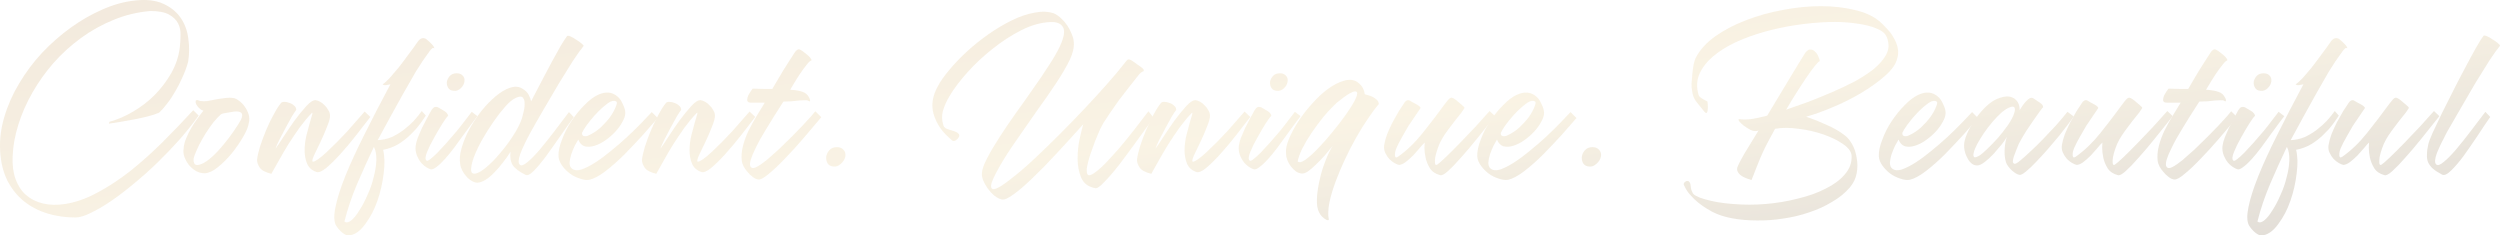 <?xml version="1.0" encoding="UTF-8"?> <svg xmlns="http://www.w3.org/2000/svg" width="1200" height="113" viewBox="0 0 1200 113" fill="none"><g opacity="0.2"><path d="M95.349 55.485C92.754 59.108 89.769 62.859 86.394 66.741C83.02 70.535 79.473 74.244 75.752 77.867C72.032 81.489 68.225 84.896 64.332 88.087C60.525 91.278 56.848 94.081 53.3 96.496C49.753 98.911 46.508 100.808 43.567 102.188C40.625 103.654 38.159 104.388 36.169 104.388C31.411 104.388 26.912 103.741 22.672 102.447C18.519 101.153 14.799 99.213 11.511 96.625C8.31 94.038 5.671 90.76 3.594 86.793C1.604 82.826 0.436 78.168 0.09 72.821C-0.256 67.301 0.393 61.781 2.037 56.261C3.681 50.655 6.06 45.265 9.175 40.09C12.29 34.829 15.967 29.913 20.206 25.342C24.532 20.771 29.161 16.717 34.093 13.181C39.025 9.645 44.086 6.755 49.277 4.513C54.555 2.184 59.746 0.761 64.851 0.244C70.302 -0.36 74.801 0.158 78.348 1.796C81.982 3.435 84.794 5.721 86.784 8.653C88.774 11.585 89.985 14.949 90.418 18.744C90.937 22.453 90.893 26.118 90.288 29.74C89.596 32.242 88.687 34.7 87.562 37.115C86.524 39.529 85.356 41.815 84.058 43.971C82.847 46.127 81.549 48.068 80.165 49.793C78.867 51.518 77.613 52.941 76.401 54.062C74.844 54.752 73.027 55.356 70.951 55.873C68.874 56.391 66.711 56.865 64.462 57.297C62.298 57.728 60.135 58.116 57.972 58.461C55.809 58.806 53.906 59.108 52.262 59.366L52.522 58.461C56.328 57.426 60.135 55.787 63.942 53.545C67.749 51.302 71.21 48.629 74.325 45.524C77.439 42.333 80.078 38.84 82.241 35.045C84.404 31.163 85.746 27.153 86.265 23.013C86.524 21.029 86.654 19.003 86.654 16.933C86.74 14.863 86.351 12.965 85.486 11.24C84.621 9.515 83.15 8.092 81.073 6.971C79.083 5.85 76.099 5.289 72.118 5.289C65.976 5.807 60.092 7.23 54.468 9.559C48.931 11.801 43.74 14.69 38.895 18.226C34.05 21.762 29.637 25.773 25.657 30.258C21.764 34.743 18.389 39.486 15.534 44.489C12.679 49.491 10.43 54.623 8.786 59.884C7.142 65.145 6.233 70.234 6.06 75.15C5.887 79.29 6.363 82.912 7.488 86.017C8.613 89.122 10.256 91.623 12.419 93.52C14.669 95.504 17.394 96.884 20.596 97.66C23.797 98.436 27.344 98.523 31.238 97.919C36.256 97.143 41.404 95.332 46.681 92.485C52.046 89.639 57.367 86.146 62.645 82.006C67.922 77.78 73.07 73.166 78.088 68.164C83.193 63.075 88.082 57.986 92.754 52.898L95.349 55.485Z" fill="url(#paint0_linear_584_2169)"></path><path d="M94.003 48.24L94.652 47.982C95.517 48.327 96.079 48.499 96.339 48.499C97.291 48.672 98.372 48.672 99.583 48.499C100.795 48.24 101.919 48.025 102.958 47.852C104.688 47.507 106.375 47.249 108.019 47.076C109.749 46.817 111.307 46.861 112.691 47.206C113.297 47.378 114.032 47.809 114.897 48.499C115.849 49.189 116.714 50.095 117.493 51.216C118.272 52.251 118.877 53.459 119.31 54.838C119.743 56.132 119.786 57.512 119.44 58.978C119.18 60.789 118.272 63.032 116.714 65.706C115.157 68.379 113.34 71.01 111.264 73.597C109.187 76.098 106.981 78.298 104.645 80.195C102.309 82.093 100.189 83.085 98.285 83.171C96.815 83.171 95.43 82.826 94.133 82.136C92.835 81.359 91.71 80.411 90.758 79.29C89.806 78.082 89.071 76.788 88.552 75.408C88.033 74.028 87.903 72.605 88.163 71.139C88.249 69.673 88.638 68.121 89.331 66.482C90.023 64.757 90.845 63.075 91.796 61.436C92.748 59.798 93.743 58.288 94.781 56.908C95.82 55.442 96.771 54.192 97.637 53.157C97.377 53.07 96.988 52.898 96.469 52.639C96.036 52.294 95.603 51.906 95.171 51.475C94.738 50.957 94.392 50.44 94.133 49.922C93.873 49.319 93.83 48.758 94.003 48.24ZM112.432 53.545C111.22 53.717 109.923 53.933 108.538 54.192C107.24 54.364 106.375 54.623 105.943 54.968C104.904 55.916 103.736 57.167 102.439 58.72C101.227 60.272 100.016 61.997 98.805 63.894C97.68 65.706 96.598 67.603 95.56 69.587C94.608 71.57 93.83 73.382 93.224 75.02C92.791 76.314 92.791 77.435 93.224 78.384C93.743 79.333 94.868 79.462 96.598 78.772C98.156 78.168 99.886 77.004 101.79 75.279C103.693 73.554 105.51 71.614 107.24 69.457C109.057 67.301 110.701 65.145 112.172 62.989C113.729 60.746 114.897 58.892 115.676 57.426C117.06 54.493 115.979 53.2 112.432 53.545Z" fill="url(#paint1_linear_584_2169)"></path><path d="M142.2 52.769C141.767 53.286 141.075 54.321 140.124 55.873C139.258 57.426 138.307 59.151 137.268 61.048C136.23 62.946 135.235 64.843 134.283 66.741C133.332 68.638 132.64 70.191 132.207 71.398C133.072 70.277 134.327 68.422 135.971 65.835C137.701 63.161 139.518 60.488 141.421 57.814C143.411 55.14 145.315 52.812 147.132 50.828C148.949 48.844 150.463 47.939 151.674 48.111C152.28 48.197 152.972 48.456 153.751 48.887C154.529 49.319 155.221 49.879 155.827 50.569C156.519 51.173 157.082 51.906 157.514 52.769C158.033 53.545 158.336 54.364 158.423 55.227C158.509 56.434 158.033 58.288 156.995 60.789C156.043 63.291 154.962 65.792 153.751 68.293C152.539 70.708 151.501 72.864 150.636 74.762C149.857 76.659 149.727 77.608 150.246 77.608C150.766 77.608 151.631 77.177 152.842 76.314C154.053 75.452 155.394 74.33 156.865 72.95C158.423 71.484 160.067 69.889 161.797 68.164C163.527 66.353 165.214 64.584 166.858 62.859C168.502 61.048 170.016 59.323 171.401 57.685C172.872 56.046 174.083 54.666 175.035 53.545L177.76 56.132C175.683 58.892 173.347 61.911 170.752 65.188C168.243 68.379 165.734 71.355 163.225 74.115C160.802 76.788 158.552 78.988 156.476 80.713C154.399 82.351 152.842 82.955 151.804 82.524C149.641 81.748 148.17 80.411 147.391 78.513C146.613 76.616 146.223 74.546 146.223 72.303C146.223 69.975 146.483 67.646 147.002 65.317C147.608 62.903 148.17 60.789 148.689 58.978C149.208 57.167 149.598 55.83 149.857 54.968C150.117 54.019 149.987 53.847 149.468 54.45C147.564 56.434 145.661 58.72 143.757 61.307C141.94 63.894 140.167 66.525 138.436 69.199C136.793 71.872 135.278 74.46 133.894 76.961C132.51 79.462 131.298 81.618 130.26 83.43C127.405 82.74 125.545 81.748 124.68 80.454C123.814 79.16 123.382 77.91 123.382 76.702C123.555 75.064 124.031 72.95 124.809 70.363C125.675 67.689 126.67 65.016 127.794 62.342C128.919 59.668 130.13 57.167 131.428 54.838C132.726 52.423 133.894 50.612 134.932 49.405C135.192 49.06 135.711 48.887 136.49 48.887C137.268 48.887 138.09 49.06 138.956 49.405C139.821 49.664 140.556 50.095 141.162 50.699C141.854 51.216 142.2 51.906 142.2 52.769Z" fill="url(#paint2_linear_584_2169)"></path><path d="M206.21 24.566C203.961 27.584 201.754 30.862 199.591 34.398C197.515 37.934 195.438 41.556 193.362 45.265C191.286 48.974 189.209 52.725 187.133 56.52C185.143 60.229 183.196 63.808 181.292 67.258C183.628 67.172 185.835 66.698 187.911 65.835C189.988 64.886 191.934 63.722 193.751 62.342C195.568 60.962 197.212 59.496 198.683 57.943C200.154 56.305 201.408 54.752 202.447 53.286L204.393 55.485C203.615 56.693 202.62 58.116 201.408 59.755C200.197 61.393 198.726 63.032 196.996 64.671C195.352 66.309 193.405 67.819 191.156 69.199C188.993 70.492 186.57 71.398 183.888 71.915C184.667 75.02 184.753 78.815 184.148 83.3C183.628 87.785 182.633 92.14 181.163 96.367C179.692 100.593 177.788 104.258 175.452 107.363C173.203 110.554 170.78 112.409 168.185 112.926C167.233 113.099 166.368 112.969 165.589 112.538C164.81 112.107 164.075 111.546 163.383 110.856C162.604 110.08 161.912 109.217 161.306 108.269C160.268 106.371 160.181 103.396 161.047 99.342C161.825 95.375 163.383 90.459 165.719 84.594C168.055 78.815 171.083 72.217 174.803 64.8C178.524 57.297 182.72 49.189 187.392 40.478C186.7 40.651 186.008 40.78 185.316 40.866C184.623 40.953 184.061 40.823 183.628 40.478C184.494 39.961 185.618 38.969 187.003 37.503C188.387 35.95 189.858 34.225 191.415 32.328C192.973 30.344 194.53 28.274 196.087 26.118C197.731 23.962 199.202 21.935 200.5 20.038C201.625 18.399 202.922 17.924 204.393 18.614C205.345 19.305 206.297 20.167 207.249 21.202C208.2 22.237 208.59 22.927 208.417 23.272C208.07 22.927 207.724 22.927 207.378 23.272C207.032 23.531 206.643 23.962 206.21 24.566ZM179.475 70.492C176.88 75.926 174.241 81.748 171.559 87.957C168.877 94.254 166.8 100.377 165.329 106.328C166.195 107.018 167.276 106.846 168.574 105.811C169.872 104.776 171.17 103.18 172.467 101.024C173.852 98.954 175.149 96.496 176.361 93.65C177.659 90.89 178.654 88.044 179.346 85.111C180.124 82.265 180.557 79.548 180.643 76.961C180.73 74.287 180.341 72.131 179.475 70.492Z" fill="url(#paint3_linear_584_2169)"></path><path d="M215.134 55.615C214.701 55.873 213.793 57.081 212.408 59.237C211.111 61.307 209.769 63.593 208.385 66.094C207.001 68.509 205.876 70.794 205.011 72.95C204.146 75.107 204.016 76.443 204.621 76.961C204.795 77.392 205.357 77.263 206.309 76.573C207.347 75.797 208.558 74.719 209.942 73.338C211.327 71.872 212.841 70.234 214.485 68.422C216.129 66.525 217.729 64.671 219.287 62.859C220.844 60.962 222.228 59.194 223.44 57.555C224.737 55.916 225.732 54.623 226.425 53.674L229.15 55.744C228.544 56.52 227.636 57.728 226.425 59.366C225.3 60.919 224.002 62.687 222.531 64.671C221.147 66.654 219.676 68.681 218.119 70.751C216.561 72.821 215.047 74.675 213.576 76.314C212.105 77.953 210.721 79.246 209.423 80.195C208.212 81.144 207.26 81.489 206.568 81.23C204.146 80.281 202.285 78.686 200.988 76.443C199.69 74.201 199.214 71.959 199.56 69.716C199.733 68.595 200.079 67.344 200.598 65.964C201.204 64.498 201.853 62.989 202.545 61.436C203.324 59.884 204.102 58.375 204.881 56.908C205.66 55.442 206.395 54.105 207.087 52.898C207.693 51.949 208.255 51.432 208.774 51.345C209.294 51.259 209.769 51.302 210.202 51.475C210.981 51.906 211.932 52.467 213.057 53.157C214.269 53.847 214.961 54.666 215.134 55.615ZM219.287 35.174C220.498 35.174 221.45 35.562 222.142 36.338C222.834 37.028 223.094 37.977 222.921 39.184C222.748 40.392 222.142 41.47 221.104 42.419C220.065 43.367 218.941 43.756 217.729 43.583C216.518 43.497 215.653 43.023 215.134 42.16C214.615 41.298 214.398 40.349 214.485 39.314C214.658 38.279 215.134 37.33 215.912 36.468C216.691 35.605 217.816 35.174 219.287 35.174Z" fill="url(#paint4_linear_584_2169)"></path><path d="M272.192 17.321C272.365 17.062 272.884 17.105 273.749 17.45C274.614 17.795 275.523 18.313 276.474 19.003C277.513 19.606 278.378 20.21 279.07 20.814C279.849 21.418 280.195 21.849 280.108 22.108C278.81 23.66 277.08 26.075 274.917 29.352C272.84 32.63 270.591 36.252 268.168 40.219C265.832 44.187 263.453 48.24 261.03 52.38C258.608 56.52 256.488 60.229 254.671 63.506C252.422 67.646 250.778 71.096 249.739 73.856C248.788 76.53 248.701 78.255 249.48 79.031C250.172 79.721 251.383 79.333 253.114 77.867C254.931 76.4 256.964 74.33 259.213 71.657C261.463 68.983 263.799 66.051 266.222 62.859C268.731 59.582 271.024 56.563 273.1 53.803L275.436 56.261C273.1 59.366 270.764 62.644 268.428 66.094C266.092 69.457 263.886 72.562 261.809 75.408C259.733 78.168 257.829 80.411 256.099 82.136C254.455 83.774 253.2 84.378 252.335 83.947C249.307 82.481 247.23 80.928 246.106 79.29C245.067 77.565 244.721 75.408 245.067 72.821C243.943 74.632 242.688 76.4 241.304 78.125C240.006 79.85 238.665 81.403 237.281 82.783C235.896 84.249 234.512 85.413 233.128 86.276C231.743 87.138 230.402 87.612 229.104 87.699C228.239 87.699 227.331 87.397 226.379 86.793C225.427 86.276 224.562 85.543 223.783 84.594C223.005 83.731 222.356 82.783 221.837 81.748C221.318 80.713 221.015 79.764 220.928 78.901C220.496 76.573 220.712 73.942 221.577 71.01C222.442 67.991 223.697 64.972 225.341 61.954C226.985 58.935 228.888 56.046 231.051 53.286C233.301 50.526 235.55 48.197 237.8 46.3C240.136 44.316 242.429 42.936 244.678 42.16C246.928 41.384 248.874 41.47 250.518 42.419C252.162 43.367 253.244 44.403 253.763 45.524C254.368 46.645 254.758 47.68 254.931 48.629C256.575 45.438 258.262 42.203 259.992 38.926C261.723 35.562 263.366 32.457 264.924 29.611C266.481 26.765 267.866 24.264 269.077 22.108C270.375 19.951 271.413 18.356 272.192 17.321ZM247.663 46.947C246.106 47.637 244.375 49.06 242.472 51.216C240.568 53.372 238.665 55.83 236.761 58.59C234.858 61.35 233.041 64.239 231.311 67.258C229.667 70.277 228.369 73.037 227.417 75.538C226.552 77.953 226.119 79.936 226.119 81.489C226.119 82.955 226.855 83.559 228.326 83.3C229.624 83.041 231.311 82.049 233.387 80.325C235.55 78.513 237.713 76.314 239.876 73.727C242.126 71.139 244.202 68.379 246.106 65.447C248.096 62.428 249.566 59.582 250.518 56.908C250.605 56.563 250.821 55.701 251.167 54.321C251.6 52.855 251.816 51.475 251.816 50.181C251.903 48.801 251.643 47.723 251.037 46.947C250.518 46.171 249.393 46.171 247.663 46.947Z" fill="url(#paint5_linear_584_2169)"></path><path d="M300.138 54.192C300.138 55.485 299.662 56.952 298.71 58.59C297.845 60.229 296.677 61.825 295.206 63.377C293.822 64.843 292.265 66.18 290.534 67.387C288.804 68.595 287.073 69.457 285.343 69.975C283.699 70.492 282.142 70.579 280.671 70.234C279.287 69.802 278.248 68.724 277.556 66.999C277.124 67.689 276.561 68.681 275.869 69.975C275.263 71.269 274.701 72.648 274.182 74.115C273.749 75.495 273.49 76.832 273.403 78.125C273.403 79.419 273.792 80.368 274.571 80.971C275.696 81.834 277.21 81.963 279.114 81.359C281.103 80.669 283.31 79.548 285.732 77.996C288.155 76.443 290.664 74.589 293.26 72.433C295.942 70.277 298.494 68.077 300.917 65.835C303.426 63.506 305.719 61.264 307.795 59.108C309.872 56.952 311.559 55.183 312.856 53.803L315.712 56.65C313.808 58.892 311.429 61.609 308.574 64.8C305.719 67.905 302.777 71.01 299.749 74.115C296.72 77.133 293.692 79.807 290.664 82.136C287.722 84.378 285.17 85.758 283.007 86.276C281.709 86.534 280.195 86.362 278.465 85.758C276.734 85.241 275.09 84.421 273.533 83.3C272.062 82.179 270.808 80.885 269.769 79.419C268.731 77.953 268.169 76.487 268.082 75.02C267.996 72.692 268.558 70.018 269.769 66.999C270.894 63.894 272.408 60.919 274.312 58.073C276.215 55.227 278.292 52.682 280.541 50.44C282.791 48.111 284.954 46.472 287.03 45.524C290.751 43.799 293.908 44.101 296.504 46.429C297.456 47.206 298.278 48.413 298.97 50.052C299.749 51.604 300.138 52.984 300.138 54.192ZM279.373 63.765C279.287 64.627 279.589 65.145 280.282 65.317C280.974 65.49 281.666 65.404 282.358 65.059C284.521 64.11 286.511 62.816 288.328 61.178C290.145 59.453 291.659 57.771 292.87 56.132C294.082 54.407 294.947 52.855 295.466 51.475C296.072 50.095 296.245 49.232 295.985 48.887C295.379 48.284 294.428 48.24 293.13 48.758C292.092 49.276 290.837 50.181 289.366 51.475C287.982 52.682 286.598 54.062 285.213 55.615C283.915 57.081 282.704 58.59 281.579 60.143C280.541 61.609 279.806 62.816 279.373 63.765Z" fill="url(#paint6_linear_584_2169)"></path><path d="M326.96 52.769C326.527 53.286 325.835 54.321 324.883 55.873C324.018 57.426 323.067 59.151 322.028 61.048C320.99 62.946 319.995 64.843 319.043 66.741C318.092 68.638 317.399 70.191 316.967 71.398C317.832 70.277 319.087 68.422 320.73 65.835C322.461 63.161 324.278 60.488 326.181 57.814C328.171 55.14 330.075 52.812 331.892 50.828C333.709 48.844 335.223 47.939 336.434 48.111C337.04 48.197 337.732 48.456 338.51 48.887C339.289 49.319 339.981 49.879 340.587 50.569C341.279 51.173 341.841 51.906 342.274 52.769C342.793 53.545 343.096 54.364 343.183 55.227C343.269 56.434 342.793 58.288 341.755 60.789C340.803 63.291 339.722 65.792 338.51 68.293C337.299 70.708 336.261 72.864 335.396 74.762C334.617 76.659 334.487 77.608 335.006 77.608C335.525 77.608 336.391 77.177 337.602 76.314C338.813 75.452 340.154 74.33 341.625 72.95C343.183 71.484 344.826 69.889 346.557 68.164C348.287 66.353 349.974 64.584 351.618 62.859C353.262 61.048 354.776 59.323 356.161 57.685C357.631 56.046 358.843 54.666 359.794 53.545L362.52 56.132C360.443 58.892 358.107 61.911 355.512 65.188C353.003 68.379 350.494 71.355 347.984 74.115C345.562 76.788 343.312 78.988 341.236 80.713C339.159 82.351 337.602 82.955 336.564 82.524C334.401 81.748 332.93 80.411 332.151 78.513C331.373 76.616 330.983 74.546 330.983 72.303C330.983 69.975 331.243 67.646 331.762 65.317C332.367 62.903 332.93 60.789 333.449 58.978C333.968 57.167 334.357 55.83 334.617 54.968C334.877 54.019 334.747 53.847 334.228 54.45C332.324 56.434 330.421 58.72 328.517 61.307C326.7 63.894 324.927 66.525 323.196 69.199C321.552 71.872 320.038 74.46 318.654 76.961C317.27 79.462 316.058 81.618 315.02 83.43C312.165 82.74 310.305 81.748 309.44 80.454C308.574 79.16 308.142 77.91 308.142 76.702C308.315 75.064 308.791 72.95 309.569 70.363C310.435 67.689 311.43 65.016 312.554 62.342C313.679 59.668 314.89 57.167 316.188 54.838C317.486 52.423 318.654 50.612 319.692 49.405C319.952 49.06 320.471 48.887 321.25 48.887C322.028 48.887 322.85 49.06 323.715 49.405C324.581 49.664 325.316 50.095 325.922 50.699C326.614 51.216 326.96 51.906 326.96 52.769Z" fill="url(#paint7_linear_584_2169)"></path><path d="M383.962 23.789C384.481 24.048 385.087 24.436 385.779 24.954C386.471 25.471 387.12 25.989 387.726 26.506C388.331 27.024 388.807 27.541 389.153 28.059C389.499 28.49 389.586 28.835 389.413 29.094C389.326 29.007 389.067 29.137 388.634 29.482C388.288 29.74 387.726 30.387 386.947 31.422C386.168 32.371 385.13 33.794 383.832 35.691C382.621 37.503 381.107 39.961 379.29 43.066C381.886 43.238 383.876 43.583 385.26 44.101C386.644 44.532 387.682 45.438 388.375 46.817C388.807 47.594 388.937 48.154 388.764 48.499C388.677 48.758 388.331 48.672 387.726 48.24C387.639 48.154 387.207 48.111 386.428 48.111C385.649 48.111 384.697 48.154 383.573 48.24C382.448 48.327 381.193 48.456 379.809 48.629C378.511 48.715 377.257 48.758 376.045 48.758C374.315 51.432 372.801 53.803 371.503 55.873C370.205 57.943 369.037 59.841 367.999 61.566C366.961 63.291 365.966 64.972 365.014 66.611C364.149 68.164 363.284 69.846 362.418 71.657C360.515 75.538 359.736 78.168 360.082 79.548C360.515 80.842 361.597 81.014 363.327 80.066C364.625 79.376 366.182 78.298 367.999 76.832C369.816 75.279 371.719 73.597 373.709 71.786C375.699 69.889 377.689 67.948 379.679 65.964C381.669 63.981 383.486 62.126 385.13 60.401C386.774 58.59 388.158 57.081 389.283 55.873C390.408 54.58 391.1 53.76 391.36 53.415L394.215 56.261C391.706 59.28 388.894 62.601 385.779 66.223C382.751 69.759 379.766 73.037 376.824 76.055C373.969 79.074 371.373 81.532 369.037 83.43C366.701 85.413 365.014 86.319 363.976 86.146C363.111 86.06 362.245 85.672 361.38 84.982C360.515 84.378 359.693 83.602 358.914 82.653C358.136 81.791 357.487 80.885 356.968 79.936C356.449 78.901 356.146 77.996 356.059 77.22C355.8 74.977 355.973 72.648 356.578 70.234C357.184 67.819 358.049 65.404 359.174 62.989C360.385 60.574 361.683 58.202 363.067 55.873C364.452 53.545 365.793 51.345 367.091 49.276H360.472C359.953 49.276 359.52 49.189 359.174 49.017C358.828 48.758 358.655 48.37 358.655 47.852C358.655 47.335 358.828 46.645 359.174 45.782C359.607 44.92 360.299 43.842 361.25 42.548C363.24 42.634 365.014 42.678 366.571 42.678C368.215 42.678 369.6 42.678 370.724 42.678C372.022 40.435 373.06 38.667 373.839 37.373C374.618 36.08 375.31 34.915 375.916 33.88C376.608 32.759 377.343 31.595 378.122 30.387C378.901 29.094 379.982 27.412 381.366 25.342C382.232 23.962 383.097 23.444 383.962 23.789Z" fill="url(#paint8_linear_584_2169)"></path><path d="M401.77 70.622C403.068 70.622 404.106 71.053 404.885 71.915C405.664 72.778 405.967 73.813 405.794 75.02C405.534 76.4 404.799 77.608 403.587 78.643C402.463 79.678 401.295 80.109 400.083 79.936C398.785 79.85 397.834 79.333 397.228 78.384C396.709 77.435 396.493 76.4 396.579 75.279C396.752 74.072 397.271 72.993 398.137 72.045C399.002 71.096 400.213 70.622 401.77 70.622Z" fill="url(#paint9_linear_584_2169)"></path><path d="M544.245 29.74C545.63 30.689 546.841 31.552 547.879 32.328C548.917 33.104 549.263 33.708 548.917 34.139C548.658 34.225 548.268 34.441 547.749 34.786C547.317 35.131 546.927 35.519 546.581 35.95C545.024 37.848 543.423 39.874 541.779 42.031C540.135 44.101 538.535 46.171 536.977 48.24C535.507 50.31 534.122 52.294 532.824 54.192C531.527 56.089 530.445 57.728 529.58 59.108C529.32 59.539 528.801 60.531 528.023 62.083C527.33 63.636 526.552 65.49 525.687 67.646C524.908 69.716 524.129 71.872 523.351 74.115C522.658 76.271 522.139 78.212 521.793 79.936C521.534 81.575 521.577 82.783 521.923 83.559C522.356 84.335 523.264 84.292 524.648 83.43C526.206 82.481 528.066 80.928 530.229 78.772C532.392 76.53 534.685 74.028 537.107 71.269C539.53 68.422 541.952 65.447 544.375 62.342C546.798 59.237 549.09 56.261 551.253 53.415L553.719 56.52C551.297 59.884 548.614 63.593 545.673 67.646C542.731 71.7 539.919 75.495 537.237 79.031C534.555 82.481 532.132 85.284 529.969 87.44C527.893 89.682 526.422 90.631 525.557 90.286C522.355 89.682 520.149 88.001 518.938 85.241C517.813 82.481 517.251 79.419 517.251 76.055C517.251 72.692 517.597 69.457 518.289 66.353C518.981 63.248 519.544 61.005 519.976 59.625C515.564 64.541 511.238 69.285 506.998 73.856C502.845 78.341 498.995 82.265 495.448 85.629C491.987 88.992 488.959 91.58 486.363 93.391C483.767 95.288 481.907 96.065 480.782 95.72C479.658 95.461 478.49 94.857 477.278 93.909C476.154 92.96 475.115 91.839 474.164 90.545C473.298 89.337 472.563 88.044 471.957 86.664C471.438 85.37 471.222 84.206 471.308 83.171C471.395 81.359 472.217 78.988 473.774 76.055C475.332 73.037 477.278 69.716 479.614 66.094C481.951 62.471 484.546 58.633 487.401 54.58C490.343 50.526 493.155 46.559 495.837 42.678C498.606 38.796 501.115 35.088 503.364 31.552C505.7 28.015 507.474 24.954 508.685 22.366C510.762 17.881 511.281 14.777 510.243 13.052C509.204 11.24 507.171 10.421 504.143 10.594C499.73 10.766 495.102 12.06 490.256 14.475C485.498 16.89 480.912 19.865 476.5 23.401C472.087 26.851 468.064 30.603 464.43 34.657C460.796 38.71 457.898 42.548 455.735 46.171C454.35 48.499 453.312 50.828 452.62 53.157C452.014 55.485 452.058 57.728 452.75 59.884C452.836 60.488 453.226 61.048 453.918 61.566C454.177 61.738 454.61 61.911 455.216 62.083C455.821 62.256 456.47 62.471 457.162 62.73C457.855 62.903 458.46 63.118 458.979 63.377C459.585 63.636 460.018 63.981 460.277 64.412C460.537 64.843 460.537 65.274 460.277 65.706C460.104 66.137 459.801 66.525 459.369 66.87C459.023 67.215 458.633 67.474 458.201 67.646C457.768 67.732 457.422 67.689 457.162 67.517C454.74 65.533 452.793 63.506 451.322 61.436C449.851 59.28 448.77 56.995 448.078 54.58C446.953 50.44 447.602 46.127 450.024 41.643C451.322 39.141 453.226 36.425 455.735 33.492C458.244 30.474 461.099 27.498 464.3 24.566C467.502 21.633 470.962 18.873 474.683 16.286C478.403 13.698 482.124 11.499 485.844 9.688C489.564 7.877 493.155 6.669 496.616 6.066C500.163 5.376 503.278 5.505 505.96 6.454C507.085 6.971 508.209 7.747 509.334 8.782C510.459 9.817 511.454 10.982 512.319 12.275C513.184 13.569 513.877 14.906 514.396 16.286C515.001 17.666 515.347 19.003 515.434 20.296C515.52 21.676 515.391 23.056 515.045 24.436C514.698 25.816 514.179 27.239 513.487 28.706C512.016 31.81 509.853 35.519 506.998 39.831C504.143 44.144 501.028 48.629 497.654 53.286C494.366 57.943 491.122 62.601 487.92 67.258C484.719 71.829 482.08 75.926 480.004 79.548C477.322 84.206 475.894 87.354 475.721 88.992C475.634 90.631 476.413 91.149 478.057 90.545C479.701 89.941 482.08 88.389 485.195 85.888C488.396 83.473 491.9 80.497 495.707 76.961C499.601 73.338 503.667 69.414 507.907 65.188C512.233 60.876 516.386 56.606 520.366 52.38C524.345 48.154 527.979 44.187 531.267 40.478C534.641 36.683 537.324 33.492 539.314 30.905C540.265 29.611 540.957 28.835 541.39 28.576C541.909 28.317 542.861 28.706 544.245 29.74Z" fill="url(#paint10_linear_584_2169)"></path><path d="M564.57 52.769C564.137 53.286 563.445 54.321 562.494 55.873C561.628 57.426 560.677 59.151 559.638 61.048C558.6 62.946 557.605 64.843 556.653 66.741C555.702 68.638 555.009 70.191 554.577 71.398C555.442 70.277 556.697 68.422 558.341 65.835C560.071 63.161 561.888 60.488 563.791 57.814C565.781 55.14 567.685 52.812 569.502 50.828C571.319 48.844 572.833 47.939 574.044 48.111C574.65 48.197 575.342 48.456 576.12 48.887C576.899 49.319 577.591 49.879 578.197 50.569C578.889 51.173 579.452 51.906 579.884 52.769C580.403 53.545 580.706 54.364 580.793 55.227C580.879 56.434 580.403 58.288 579.365 60.789C578.413 63.291 577.332 65.792 576.12 68.293C574.909 70.708 573.871 72.864 573.006 74.762C572.227 76.659 572.097 77.608 572.616 77.608C573.136 77.608 574.001 77.177 575.212 76.314C576.423 75.452 577.764 74.33 579.235 72.95C580.793 71.484 582.436 69.889 584.167 68.164C585.897 66.353 587.584 64.584 589.228 62.859C590.872 61.048 592.386 59.323 593.771 57.685C595.241 56.046 596.453 54.666 597.405 53.545L600.13 56.132C598.053 58.892 595.717 61.911 593.122 65.188C590.613 68.379 588.104 71.355 585.594 74.115C583.172 76.788 580.922 78.988 578.846 80.713C576.769 82.351 575.212 82.955 574.174 82.524C572.011 81.748 570.54 80.411 569.761 78.513C568.983 76.616 568.593 74.546 568.593 72.303C568.593 69.975 568.853 67.646 569.372 65.317C569.978 62.903 570.54 60.789 571.059 58.978C571.578 57.167 571.967 55.83 572.227 54.968C572.487 54.019 572.357 53.847 571.838 54.45C569.934 56.434 568.031 58.72 566.127 61.307C564.31 63.894 562.537 66.525 560.806 69.199C559.162 71.872 557.648 74.46 556.264 76.961C554.88 79.462 553.668 81.618 552.63 83.43C549.775 82.74 547.915 81.748 547.05 80.454C546.184 79.16 545.752 77.91 545.752 76.702C545.925 75.064 546.401 72.95 547.179 70.363C548.045 67.689 549.04 65.016 550.164 62.342C551.289 59.668 552.5 57.167 553.798 54.838C555.096 52.423 556.264 50.612 557.302 49.405C557.562 49.06 558.081 48.887 558.86 48.887C559.638 48.887 560.46 49.06 561.325 49.405C562.191 49.664 562.926 50.095 563.532 50.699C564.224 51.216 564.57 51.906 564.57 52.769Z" fill="url(#paint11_linear_584_2169)"></path><path d="M610.26 55.615C609.827 55.873 608.919 57.081 607.535 59.237C606.237 61.307 604.896 63.593 603.511 66.094C602.127 68.509 601.002 70.794 600.137 72.95C599.272 75.107 599.142 76.443 599.748 76.961C599.921 77.392 600.483 77.263 601.435 76.573C602.473 75.797 603.684 74.719 605.069 73.338C606.453 71.872 607.967 70.234 609.611 68.422C611.255 66.525 612.856 64.671 614.413 62.859C615.97 60.962 617.355 59.194 618.566 57.555C619.864 55.916 620.859 54.623 621.551 53.674L624.276 55.744C623.671 56.52 622.762 57.728 621.551 59.366C620.426 60.919 619.128 62.687 617.657 64.671C616.273 66.654 614.802 68.681 613.245 70.751C611.687 72.821 610.173 74.675 608.703 76.314C607.232 77.953 605.847 79.246 604.55 80.195C603.338 81.144 602.387 81.489 601.694 81.23C599.272 80.281 597.412 78.686 596.114 76.443C594.816 74.201 594.34 71.959 594.686 69.716C594.859 68.595 595.205 67.344 595.724 65.964C596.33 64.498 596.979 62.989 597.671 61.436C598.45 59.884 599.229 58.375 600.007 56.908C600.786 55.442 601.521 54.105 602.214 52.898C602.819 51.949 603.382 51.432 603.901 51.345C604.42 51.259 604.896 51.302 605.328 51.475C606.107 51.906 607.059 52.467 608.183 53.157C609.395 53.847 610.087 54.666 610.26 55.615ZM614.413 35.174C615.624 35.174 616.576 35.562 617.268 36.338C617.96 37.028 618.22 37.977 618.047 39.184C617.874 40.392 617.268 41.47 616.23 42.419C615.192 43.367 614.067 43.756 612.856 43.583C611.644 43.497 610.779 43.023 610.26 42.16C609.741 41.298 609.524 40.349 609.611 39.314C609.784 38.279 610.26 37.33 611.039 36.468C611.817 35.605 612.942 35.174 614.413 35.174Z" fill="url(#paint12_linear_584_2169)"></path><path d="M661.833 49.922C660.276 51.733 658.546 54.062 656.642 56.908C654.739 59.668 652.835 62.73 650.932 66.094C649.028 69.457 647.212 72.993 645.481 76.702C643.751 80.411 642.237 84.033 640.939 87.569C639.641 91.106 638.689 94.383 638.084 97.401C637.478 100.506 637.391 103.137 637.824 105.293C637.824 105.811 637.391 105.854 636.526 105.423C635.055 104.646 633.931 103.482 633.152 101.93C632.373 100.377 632.027 98.35 632.114 95.849C632.114 94.383 632.287 92.572 632.633 90.415C632.979 88.259 633.455 86.017 634.06 83.688C634.666 81.359 635.445 79.031 636.396 76.702C637.348 74.287 638.43 72.088 639.641 70.104C638.43 71.57 637.132 73.123 635.748 74.762C634.363 76.314 632.979 77.737 631.595 79.031C630.297 80.325 629.042 81.403 627.831 82.265C626.62 83.041 625.625 83.386 624.846 83.3C623.894 83.214 622.943 82.869 621.991 82.265C621.126 81.575 620.347 80.799 619.655 79.936C618.963 78.988 618.4 77.996 617.968 76.961C617.535 75.84 617.319 74.805 617.319 73.856C617.059 71.959 617.492 69.63 618.617 66.87C619.741 64.11 621.255 61.264 623.159 58.331C625.062 55.399 627.269 52.553 629.778 49.793C632.287 46.947 634.839 44.575 637.435 42.678C640.03 40.78 642.539 39.486 644.962 38.796C647.471 38.02 649.634 38.193 651.451 39.314C652.316 39.918 653.008 40.565 653.528 41.255C654.047 41.944 654.393 42.591 654.566 43.195C654.825 43.799 654.955 44.316 654.955 44.748C655.042 45.093 655.128 45.265 655.215 45.265C655.474 45.351 655.907 45.481 656.512 45.653C657.205 45.826 657.94 46.084 658.719 46.429C659.497 46.774 660.19 47.249 660.795 47.852C661.401 48.37 661.747 49.06 661.833 49.922ZM641.717 49.276C639.554 51.259 637.391 53.545 635.228 56.132C633.152 58.72 631.205 61.35 629.388 64.024C627.658 66.611 626.187 69.112 624.976 71.527C623.851 73.942 623.159 75.926 622.899 77.478C623.591 78.168 624.803 77.91 626.533 76.702C628.35 75.408 630.34 73.64 632.503 71.398C634.753 69.069 637.045 66.482 639.381 63.636C641.804 60.703 643.967 57.9 645.87 55.227C647.774 52.553 649.245 50.224 650.283 48.24C651.321 46.171 651.667 44.834 651.321 44.23C650.975 43.799 650.326 43.756 649.375 44.101C648.509 44.446 647.558 44.963 646.519 45.653C645.481 46.343 644.486 47.076 643.534 47.852C642.583 48.542 641.977 49.017 641.717 49.276Z" fill="url(#paint13_linear_584_2169)"></path><path d="M693.725 49.664C694.936 48.025 695.802 47.119 696.321 46.947C696.84 46.688 697.792 47.119 699.176 48.24C700.128 49.017 700.993 49.75 701.771 50.44C702.637 51.13 703.026 51.604 702.939 51.863C702.766 52.208 702.247 52.984 701.382 54.192C700.517 55.313 699.479 56.606 698.267 58.073C697.143 59.539 695.975 61.091 694.763 62.73C693.552 64.369 692.6 65.835 691.908 67.129C691.216 68.336 690.61 69.716 690.091 71.269C689.572 72.735 689.183 74.115 688.923 75.408C688.75 76.616 688.707 77.608 688.793 78.384C688.966 79.16 689.313 79.376 689.832 79.031C690.524 78.6 691.865 77.435 693.855 75.538C695.931 73.554 698.224 71.269 700.733 68.681C703.242 66.094 705.795 63.42 708.39 60.66C710.986 57.814 713.192 55.356 715.009 53.286L717.605 55.744C714.749 59.366 711.894 62.946 709.039 66.482C706.27 69.932 703.675 72.993 701.252 75.667C698.916 78.341 696.84 80.497 695.023 82.136C693.292 83.688 692.038 84.335 691.259 84.076C689.01 83.473 687.366 82.351 686.328 80.713C685.289 78.988 684.597 77.263 684.251 75.538C683.905 73.813 683.732 72.26 683.732 70.88C683.818 69.414 683.862 68.595 683.862 68.422C683.17 69.026 682.348 69.932 681.396 71.139C680.444 72.26 679.406 73.425 678.281 74.632C677.156 75.753 675.988 76.788 674.777 77.737C673.652 78.6 672.571 79.074 671.533 79.16C671.013 79.074 670.278 78.772 669.326 78.255C668.461 77.737 667.639 77.09 666.86 76.314C666.082 75.452 665.433 74.46 664.914 73.338C664.395 72.217 664.222 71.01 664.395 69.716C664.654 68.077 665.13 66.309 665.822 64.412C666.601 62.514 667.466 60.617 668.418 58.72C669.456 56.822 670.451 55.054 671.403 53.415C672.441 51.777 673.349 50.397 674.128 49.276C674.301 48.931 674.604 48.629 675.037 48.37C675.556 48.025 676.075 47.982 676.594 48.24C677.027 48.499 677.546 48.801 678.151 49.146C678.844 49.491 679.492 49.836 680.098 50.181C680.704 50.526 681.18 50.871 681.526 51.216C681.872 51.561 681.958 51.82 681.785 51.992C681.18 52.941 680.358 54.148 679.319 55.615C678.281 57.081 677.2 58.676 676.075 60.401C675.037 62.126 673.998 63.938 672.96 65.835C671.922 67.646 671.057 69.328 670.365 70.88C669.759 72.26 669.499 73.511 669.586 74.632C669.672 75.667 670.192 75.84 671.143 75.15C675.296 72.217 679.233 68.422 682.953 63.765C686.674 59.108 690.264 54.407 693.725 49.664Z" fill="url(#paint14_linear_584_2169)"></path><path d="M741.139 54.192C741.139 55.485 740.663 56.952 739.711 58.59C738.846 60.229 737.678 61.825 736.207 63.377C734.823 64.843 733.265 66.18 731.535 67.387C729.804 68.595 728.074 69.457 726.344 69.975C724.7 70.492 723.142 70.579 721.671 70.234C720.287 69.802 719.249 68.724 718.557 66.999C718.124 67.689 717.562 68.681 716.87 69.975C716.264 71.269 715.702 72.648 715.182 74.115C714.75 75.495 714.49 76.832 714.404 78.125C714.404 79.419 714.793 80.368 715.572 80.971C716.697 81.834 718.211 81.963 720.114 81.359C722.104 80.669 724.31 79.548 726.733 77.996C729.156 76.443 731.665 74.589 734.26 72.433C736.942 70.277 739.495 68.077 741.917 65.835C744.426 63.506 746.719 61.264 748.796 59.108C750.872 56.952 752.559 55.183 753.857 53.803L756.712 56.65C754.809 58.892 752.43 61.609 749.574 64.8C746.719 67.905 743.777 71.01 740.749 74.115C737.721 77.133 734.693 79.807 731.665 82.136C728.723 84.378 726.171 85.758 724.008 86.276C722.71 86.534 721.196 86.362 719.465 85.758C717.735 85.241 716.091 84.421 714.534 83.3C713.063 82.179 711.808 80.885 710.77 79.419C709.732 77.953 709.169 76.487 709.083 75.02C708.996 72.692 709.559 70.018 710.77 66.999C711.895 63.894 713.409 60.919 715.312 58.073C717.216 55.227 719.292 52.682 721.542 50.44C723.791 48.111 725.954 46.472 728.031 45.524C731.751 43.799 734.909 44.101 737.505 46.429C738.456 47.206 739.278 48.413 739.971 50.052C740.749 51.604 741.139 52.984 741.139 54.192ZM720.374 63.765C720.287 64.627 720.59 65.145 721.282 65.317C721.974 65.49 722.666 65.404 723.359 65.059C725.522 64.11 727.512 62.816 729.329 61.178C731.145 59.453 732.66 57.771 733.871 56.132C735.082 54.407 735.947 52.855 736.466 51.475C737.072 50.095 737.245 49.232 736.986 48.887C736.38 48.284 735.428 48.24 734.13 48.758C733.092 49.276 731.838 50.181 730.367 51.475C728.982 52.682 727.598 54.062 726.214 55.615C724.916 57.081 723.705 58.59 722.58 60.143C721.542 61.609 720.806 62.816 720.374 63.765Z" fill="url(#paint15_linear_584_2169)"></path><path d="M764.456 70.622C765.754 70.622 766.793 71.053 767.571 71.915C768.35 72.778 768.653 73.813 768.48 75.02C768.22 76.4 767.485 77.608 766.273 78.643C765.149 79.678 763.981 80.109 762.769 79.936C761.472 79.85 760.52 79.333 759.914 78.384C759.395 77.435 759.179 76.4 759.265 75.279C759.438 74.072 759.957 72.993 760.823 72.045C761.688 71.096 762.899 70.622 764.456 70.622Z" fill="url(#paint16_linear_584_2169)"></path><path d="M808.428 89.122C807.995 88.432 808.125 87.828 808.817 87.311C809.423 86.793 810.028 86.707 810.634 87.052C811.153 87.483 811.456 88.259 811.542 89.38C811.629 90.502 811.889 91.451 812.321 92.227C812.494 92.917 813.1 93.52 814.138 94.038C815.263 94.642 816.604 95.159 818.161 95.59C822.228 96.798 826.813 97.574 831.918 97.919C837.023 98.35 842.214 98.35 847.492 97.919C852.77 97.488 857.917 96.625 862.936 95.332C868.04 94.124 872.496 92.529 876.303 90.545C880.196 88.647 883.268 86.362 885.517 83.688C887.854 81.014 888.935 78.039 888.762 74.762C888.675 72.864 887.334 71.01 884.739 69.199C882.143 67.387 878.985 65.835 875.265 64.541C871.544 63.248 867.564 62.342 863.325 61.825C859.172 61.221 855.408 61.221 852.034 61.825C850.65 64.326 849.482 66.482 848.53 68.293C847.578 70.104 846.713 71.872 845.934 73.597C845.156 75.322 844.377 77.177 843.598 79.16C842.82 81.144 841.868 83.559 840.743 86.405C837.974 85.629 836.071 84.723 835.033 83.688C833.995 82.653 833.605 81.575 833.865 80.454C834.557 78.729 835.682 76.53 837.239 73.856C838.883 71.096 841.176 67.344 844.117 62.601L843.339 62.859C842.387 63.032 841.349 62.859 840.224 62.342C839.099 61.738 838.061 61.091 837.109 60.401C836.158 59.625 835.422 58.935 834.903 58.331C834.384 57.642 834.341 57.253 834.773 57.167C836.417 57.426 838.321 57.426 840.484 57.167C842.733 56.822 845.026 56.348 847.362 55.744L848.27 55.485C850.087 52.38 851.904 49.362 853.721 46.429C855.538 43.411 857.225 40.608 858.783 38.02C860.34 35.433 861.724 33.147 862.936 31.163C864.147 29.18 865.099 27.627 865.791 26.506C866.829 24.695 867.824 23.789 868.776 23.789C869.727 23.703 870.549 24.048 871.242 24.824C872.02 25.514 872.583 26.377 872.929 27.412C873.361 28.36 873.534 29.007 873.448 29.352C873.015 29.525 872.237 30.301 871.112 31.681C869.987 33.061 868.689 34.829 867.218 36.985C865.748 39.141 864.147 41.599 862.416 44.359C860.686 47.033 858.999 49.793 857.355 52.639C860.643 51.518 864.19 50.267 867.997 48.887C871.804 47.421 875.611 45.869 879.418 44.23C883.225 42.591 886.858 40.866 890.319 39.055C893.78 37.158 896.765 35.217 899.274 33.233C901.783 31.163 903.687 29.05 904.985 26.894C906.369 24.652 906.801 22.323 906.282 19.908C906.023 18.442 905.504 17.235 904.725 16.286C903.946 15.337 902.735 14.518 901.091 13.828C898.409 12.62 894.991 11.758 890.838 11.24C886.685 10.637 882.186 10.421 877.341 10.594C872.496 10.766 867.435 11.24 862.157 12.017C856.966 12.793 851.904 13.871 846.973 15.251C842.041 16.631 837.412 18.313 833.086 20.296C828.847 22.28 825.213 24.566 822.184 27.153C819.243 29.654 817.08 32.457 815.695 35.562C814.398 38.581 814.268 41.901 815.306 45.524C815.393 45.869 815.609 46.214 815.955 46.559C816.388 46.904 816.82 47.206 817.253 47.464C817.772 47.723 818.248 47.982 818.68 48.24C819.113 48.413 819.416 48.586 819.589 48.758C819.589 48.844 819.632 49.276 819.719 50.052C819.805 50.828 819.805 51.604 819.719 52.38C819.719 53.07 819.589 53.631 819.329 54.062C819.07 54.407 818.637 54.235 818.032 53.545C816.907 52.078 815.695 50.569 814.398 49.017C813.1 47.464 812.364 45.567 812.191 43.324C812.018 42.721 811.932 41.686 811.932 40.219C812.018 38.753 812.148 37.201 812.321 35.562C812.494 33.837 812.711 32.242 812.97 30.775C813.316 29.223 813.705 28.102 814.138 27.412C816.128 23.703 819.243 20.34 823.482 17.321C827.808 14.302 832.697 11.758 838.148 9.688C843.685 7.532 849.568 5.893 855.798 4.772C862.027 3.564 868.084 2.961 873.967 2.961C879.85 2.961 885.258 3.564 890.189 4.772C895.121 5.893 899.101 7.704 902.129 10.205C903.341 11.24 904.552 12.448 905.763 13.828C907.061 15.121 908.143 16.588 909.008 18.226C909.959 19.779 910.608 21.461 910.954 23.272C911.301 25.083 911.128 26.937 910.435 28.835C909.657 31.336 907.667 33.967 904.465 36.727C901.264 39.486 897.501 42.16 893.174 44.748C888.935 47.249 884.436 49.491 879.677 51.475C875.005 53.459 870.766 54.968 866.959 56.003C870.247 57.124 873.578 58.461 876.952 60.013C880.326 61.48 883.268 63.204 885.777 65.188C886.988 66.137 888.113 67.56 889.151 69.457C890.19 71.355 890.882 73.511 891.228 75.926C891.66 78.255 891.66 80.626 891.228 83.041C890.795 85.543 889.714 87.828 887.983 89.898C885.734 92.572 882.879 94.9 879.418 96.884C876.043 98.954 872.366 100.636 868.386 101.93C864.407 103.309 860.253 104.301 855.927 104.905C851.601 105.595 847.362 105.897 843.209 105.811C839.056 105.811 835.119 105.466 831.399 104.776C827.679 104.086 824.434 103.008 821.665 101.541C820.973 101.11 820.021 100.55 818.81 99.86C817.685 99.17 816.474 98.307 815.176 97.272C813.879 96.237 812.624 95.03 811.413 93.65C810.201 92.356 809.206 90.847 808.428 89.122Z" fill="url(#paint17_linear_584_2169)"></path><path d="M933.888 54.192C933.888 55.485 933.412 56.952 932.461 58.59C931.595 60.229 930.427 61.825 928.956 63.377C927.572 64.843 926.015 66.18 924.284 67.387C922.554 68.595 920.823 69.457 919.093 69.975C917.449 70.492 915.892 70.579 914.421 70.234C913.037 69.802 911.998 68.724 911.306 66.999C910.874 67.689 910.311 68.681 909.619 69.975C909.014 71.269 908.451 72.648 907.932 74.115C907.499 75.495 907.24 76.832 907.153 78.125C907.153 79.419 907.543 80.368 908.321 80.971C909.446 81.834 910.96 81.963 912.864 81.359C914.854 80.669 917.06 79.548 919.483 77.996C921.905 76.443 924.414 74.589 927.01 72.433C929.692 70.277 932.244 68.077 934.667 65.835C937.176 63.506 939.469 61.264 941.545 59.108C943.622 56.952 945.309 55.183 946.607 53.803L949.462 56.65C947.558 58.892 945.179 61.609 942.324 64.8C939.469 67.905 936.527 71.01 933.499 74.115C930.471 77.133 927.442 79.807 924.414 82.136C921.472 84.378 918.92 85.758 916.757 86.276C915.459 86.534 913.945 86.362 912.215 85.758C910.484 85.241 908.84 84.421 907.283 83.3C905.812 82.179 904.558 80.885 903.519 79.419C902.481 77.953 901.919 76.487 901.832 75.02C901.746 72.692 902.308 70.018 903.519 66.999C904.644 63.894 906.158 60.919 908.062 58.073C909.965 55.227 912.042 52.682 914.291 50.44C916.541 48.111 918.704 46.472 920.78 45.524C924.501 43.799 927.659 44.101 930.254 46.429C931.206 47.206 932.028 48.413 932.72 50.052C933.499 51.604 933.888 52.984 933.888 54.192ZM913.123 63.765C913.037 64.627 913.339 65.145 914.032 65.317C914.724 65.49 915.416 65.404 916.108 65.059C918.271 64.11 920.261 62.816 922.078 61.178C923.895 59.453 925.409 57.771 926.62 56.132C927.832 54.407 928.697 52.855 929.216 51.475C929.822 50.095 929.995 49.232 929.735 48.887C929.129 48.284 928.178 48.24 926.88 48.758C925.842 49.276 924.587 50.181 923.116 51.475C921.732 52.682 920.348 54.062 918.963 55.615C917.666 57.081 916.454 58.59 915.329 60.143C914.291 61.609 913.556 62.816 913.123 63.765Z" fill="url(#paint18_linear_584_2169)"></path><path d="M969.405 52.898C969.838 52.294 970.314 51.561 970.833 50.699C971.439 49.836 972.044 49.103 972.65 48.499C973.256 47.809 973.861 47.335 974.467 47.076C975.073 46.817 975.721 46.947 976.414 47.464C977.106 47.895 978.014 48.499 979.139 49.276C980.264 50.052 980.783 50.785 980.696 51.475C980.523 51.561 980.004 52.208 979.139 53.415C978.274 54.623 977.236 56.089 976.024 57.814C974.9 59.453 973.731 61.178 972.52 62.989C971.395 64.8 970.53 66.266 969.925 67.387C969.752 67.646 969.449 68.207 969.016 69.069C968.67 69.846 968.281 70.794 967.848 71.915C967.415 72.95 967.026 73.985 966.68 75.02C966.334 76.055 966.161 76.918 966.161 77.608C966.247 78.212 966.55 78.556 967.069 78.643C967.589 78.643 968.454 78.125 969.665 77.09C970.963 76.055 972.563 74.632 974.467 72.821C976.457 71.01 978.49 69.026 980.567 66.87C982.643 64.714 984.72 62.514 986.796 60.272C988.872 57.943 990.733 55.744 992.377 53.674L995.362 55.873C995.015 56.477 994.194 57.642 992.896 59.366C991.684 61.005 990.214 62.903 988.483 65.059C986.753 67.129 984.893 69.328 982.903 71.657C980.913 73.899 979.009 75.969 977.192 77.867C975.375 79.764 973.775 81.273 972.39 82.394C971.006 83.516 970.011 84.033 969.405 83.947C968.54 83.774 967.718 83.386 966.94 82.783C966.161 82.265 965.469 81.661 964.863 80.971C964.258 80.281 963.738 79.591 963.306 78.901C962.96 78.212 962.743 77.608 962.657 77.09C962.224 75.279 962.094 73.295 962.267 71.139C962.441 68.897 962.787 67.086 963.306 65.706C962.787 66.654 961.921 67.905 960.71 69.457C959.499 70.924 958.201 72.433 956.817 73.985C955.432 75.452 954.005 76.745 952.534 77.867C951.15 78.901 949.982 79.419 949.03 79.419C948.165 79.419 947.343 79.16 946.564 78.643C945.872 78.125 945.266 77.435 944.747 76.573C944.228 75.71 943.795 74.805 943.449 73.856C943.103 72.821 942.887 71.829 942.8 70.88C942.627 69.414 942.887 67.689 943.579 65.706C944.358 63.636 945.353 61.566 946.564 59.496C947.862 57.426 949.333 55.442 950.977 53.545C952.621 51.647 954.308 50.095 956.038 48.887C957.509 47.852 959.283 47.076 961.359 46.559C963.522 46.041 965.382 46.3 966.94 47.335C968.67 48.629 969.492 50.483 969.405 52.898ZM960.97 53.803C959.499 55.097 957.985 56.65 956.427 58.461C954.957 60.186 953.572 61.997 952.274 63.894C951.063 65.706 949.982 67.474 949.03 69.199C948.165 70.837 947.602 72.26 947.343 73.468C947.17 74.244 947.213 74.848 947.472 75.279C947.819 75.71 948.727 75.495 950.198 74.632C950.804 74.287 951.928 73.338 953.572 71.786C955.216 70.234 956.947 68.466 958.763 66.482C960.58 64.412 962.268 62.256 963.825 60.013C965.382 57.771 966.42 55.744 966.94 53.933C967.286 52.639 967.242 51.82 966.81 51.475C966.464 51.13 965.945 51.087 965.252 51.345C964.56 51.518 963.782 51.863 962.916 52.38C962.138 52.898 961.489 53.372 960.97 53.803Z" fill="url(#paint19_linear_584_2169)"></path><path d="M1019.03 49.664C1020.24 48.025 1021.1 47.119 1021.62 46.947C1022.14 46.688 1023.09 47.119 1024.48 48.24C1025.43 49.017 1026.3 49.75 1027.07 50.44C1027.94 51.13 1028.33 51.604 1028.24 51.863C1028.07 52.208 1027.55 52.984 1026.69 54.192C1025.82 55.313 1024.78 56.606 1023.57 58.073C1022.45 59.539 1021.28 61.091 1020.07 62.73C1018.86 64.369 1017.9 65.835 1017.21 67.129C1016.52 68.336 1015.91 69.716 1015.39 71.269C1014.88 72.735 1014.49 74.115 1014.23 75.408C1014.05 76.616 1014.01 77.608 1014.1 78.384C1014.27 79.16 1014.62 79.376 1015.13 79.031C1015.83 78.6 1017.17 77.435 1019.16 75.538C1021.23 73.554 1023.53 71.269 1026.04 68.681C1028.55 66.094 1031.1 63.42 1033.69 60.66C1036.29 57.814 1038.5 55.356 1040.31 53.286L1042.91 55.744C1040.05 59.366 1037.2 62.946 1034.34 66.482C1031.57 69.932 1028.98 72.993 1026.56 75.667C1024.22 78.341 1022.14 80.497 1020.33 82.136C1018.6 83.688 1017.34 84.335 1016.56 84.076C1014.31 83.473 1012.67 82.351 1011.63 80.713C1010.59 78.988 1009.9 77.263 1009.55 75.538C1009.21 73.813 1009.04 72.26 1009.04 70.88C1009.12 69.414 1009.16 68.595 1009.16 68.422C1008.47 69.026 1007.65 69.932 1006.7 71.139C1005.75 72.26 1004.71 73.425 1003.58 74.632C1002.46 75.753 1001.29 76.788 1000.08 77.737C998.956 78.6 997.874 79.074 996.836 79.16C996.317 79.074 995.581 78.772 994.63 78.255C993.764 77.737 992.942 77.09 992.164 76.314C991.385 75.452 990.736 74.46 990.217 73.338C989.698 72.217 989.525 71.01 989.698 69.716C989.957 68.077 990.433 66.309 991.125 64.412C991.904 62.514 992.769 60.617 993.721 58.72C994.759 56.822 995.754 55.054 996.706 53.415C997.744 51.777 998.653 50.397 999.431 49.276C999.604 48.931 999.907 48.629 1000.34 48.37C1000.86 48.025 1001.38 47.982 1001.9 48.24C1002.33 48.499 1002.85 48.801 1003.45 49.146C1004.15 49.491 1004.8 49.836 1005.4 50.181C1006.01 50.526 1006.48 50.871 1006.83 51.216C1007.17 51.561 1007.26 51.82 1007.09 51.992C1006.48 52.941 1005.66 54.148 1004.62 55.615C1003.58 57.081 1002.5 58.676 1001.38 60.401C1000.34 62.126 999.302 63.938 998.263 65.835C997.225 67.646 996.36 69.328 995.668 70.88C995.062 72.26 994.803 73.511 994.889 74.632C994.976 75.667 995.495 75.84 996.446 75.15C1000.6 72.217 1004.54 68.422 1008.26 63.765C1011.98 59.108 1015.57 54.407 1019.03 49.664Z" fill="url(#paint20_linear_584_2169)"></path><path d="M1063.59 23.789C1064.11 24.048 1064.71 24.436 1065.4 24.954C1066.1 25.471 1066.74 25.989 1067.35 26.506C1067.96 27.024 1068.43 27.541 1068.78 28.059C1069.12 28.49 1069.21 28.835 1069.04 29.094C1068.95 29.007 1068.69 29.137 1068.26 29.482C1067.91 29.74 1067.35 30.387 1066.57 31.422C1065.79 32.371 1064.75 33.794 1063.46 35.691C1062.25 37.503 1060.73 39.961 1058.91 43.066C1061.51 43.238 1063.5 43.583 1064.88 44.101C1066.27 44.532 1067.31 45.438 1068 46.817C1068.43 47.594 1068.56 48.154 1068.39 48.499C1068.3 48.758 1067.96 48.672 1067.35 48.24C1067.26 48.154 1066.83 48.111 1066.05 48.111C1065.27 48.111 1064.32 48.154 1063.2 48.24C1062.07 48.327 1060.82 48.456 1059.43 48.629C1058.14 48.715 1056.88 48.758 1055.67 48.758C1053.94 51.432 1052.43 53.803 1051.13 55.873C1049.83 57.943 1048.66 59.841 1047.62 61.566C1046.59 63.291 1045.59 64.972 1044.64 66.611C1043.77 68.164 1042.91 69.846 1042.04 71.657C1040.14 75.538 1039.36 78.168 1039.71 79.548C1040.14 80.842 1041.22 81.014 1042.95 80.066C1044.25 79.376 1045.81 78.298 1047.62 76.832C1049.44 75.279 1051.34 73.597 1053.33 71.786C1055.32 69.889 1057.31 67.948 1059.3 65.964C1061.29 63.981 1063.11 62.126 1064.75 60.401C1066.4 58.59 1067.78 57.081 1068.91 55.873C1070.03 54.58 1070.72 53.76 1070.98 53.415L1073.84 56.261C1071.33 59.28 1068.52 62.601 1065.4 66.223C1062.38 69.759 1059.39 73.037 1056.45 76.055C1053.59 79.074 1051 81.532 1048.66 83.43C1046.33 85.413 1044.64 86.319 1043.6 86.146C1042.74 86.06 1041.87 85.672 1041 84.982C1040.14 84.378 1039.32 83.602 1038.54 82.653C1037.76 81.791 1037.11 80.885 1036.59 79.936C1036.07 78.901 1035.77 77.996 1035.68 77.22C1035.42 74.977 1035.6 72.648 1036.2 70.234C1036.81 67.819 1037.67 65.404 1038.8 62.989C1040.01 60.574 1041.31 58.202 1042.69 55.873C1044.08 53.545 1045.42 51.345 1046.72 49.276H1040.1C1039.58 49.276 1039.14 49.189 1038.8 49.017C1038.45 48.758 1038.28 48.37 1038.28 47.852C1038.28 47.335 1038.45 46.645 1038.8 45.782C1039.23 44.92 1039.92 43.842 1040.87 42.548C1042.86 42.634 1044.64 42.678 1046.2 42.678C1047.84 42.678 1049.22 42.678 1050.35 42.678C1051.65 40.435 1052.68 38.667 1053.46 37.373C1054.24 36.08 1054.93 34.915 1055.54 33.88C1056.23 32.759 1056.97 31.595 1057.75 30.387C1058.53 29.094 1059.61 27.412 1060.99 25.342C1061.86 23.962 1062.72 23.444 1063.59 23.789Z" fill="url(#paint21_linear_584_2169)"></path><path d="M1082.43 55.615C1082 55.873 1081.09 57.081 1079.71 59.237C1078.41 61.307 1077.07 63.593 1075.68 66.094C1074.3 68.509 1073.18 70.794 1072.31 72.95C1071.45 75.107 1071.32 76.443 1071.92 76.961C1072.09 77.392 1072.66 77.263 1073.61 76.573C1074.65 75.797 1075.86 74.719 1077.24 73.338C1078.63 71.872 1080.14 70.234 1081.78 68.422C1083.43 66.525 1085.03 64.671 1086.59 62.859C1088.14 60.962 1089.53 59.194 1090.74 57.555C1092.04 55.916 1093.03 54.623 1093.72 53.674L1096.45 55.744C1095.84 56.52 1094.94 57.728 1093.72 59.366C1092.6 60.919 1091.3 62.687 1089.83 64.671C1088.45 66.654 1086.98 68.681 1085.42 70.751C1083.86 72.821 1082.35 74.675 1080.88 76.314C1079.4 77.953 1078.02 79.246 1076.72 80.195C1075.51 81.144 1074.56 81.489 1073.87 81.23C1071.45 80.281 1069.58 78.686 1068.29 76.443C1066.99 74.201 1066.51 71.959 1066.86 69.716C1067.03 68.595 1067.38 67.344 1067.9 65.964C1068.5 64.498 1069.15 62.989 1069.84 61.436C1070.62 59.884 1071.4 58.375 1072.18 56.908C1072.96 55.442 1073.69 54.105 1074.39 52.898C1074.99 51.949 1075.55 51.432 1076.07 51.345C1076.59 51.259 1077.07 51.302 1077.5 51.475C1078.28 51.906 1079.23 52.467 1080.36 53.157C1081.57 53.847 1082.26 54.666 1082.43 55.615ZM1086.59 35.174C1087.8 35.174 1088.75 35.562 1089.44 36.338C1090.13 37.028 1090.39 37.977 1090.22 39.184C1090.05 40.392 1089.44 41.47 1088.4 42.419C1087.36 43.367 1086.24 43.756 1085.03 43.583C1083.82 43.497 1082.95 43.023 1082.43 42.16C1081.91 41.298 1081.7 40.349 1081.78 39.314C1081.96 38.279 1082.43 37.33 1083.21 36.468C1083.99 35.605 1085.12 35.174 1086.59 35.174Z" fill="url(#paint22_linear_584_2169)"></path><path d="M1124.45 24.566C1122.2 27.584 1119.99 30.862 1117.83 34.398C1115.75 37.934 1113.68 41.556 1111.6 45.265C1109.52 48.974 1107.45 52.725 1105.37 56.52C1103.38 60.229 1101.43 63.808 1099.53 67.258C1101.87 67.172 1104.07 66.698 1106.15 65.835C1108.23 64.886 1110.17 63.722 1111.99 62.342C1113.81 60.962 1115.45 59.496 1116.92 57.943C1118.39 56.305 1119.65 54.752 1120.69 53.286L1122.63 55.485C1121.85 56.693 1120.86 58.116 1119.65 59.755C1118.44 61.393 1116.96 63.032 1115.23 64.671C1113.59 66.309 1111.64 67.819 1109.39 69.199C1107.23 70.492 1104.81 71.398 1102.13 71.915C1102.91 75.02 1102.99 78.815 1102.39 83.3C1101.87 87.785 1100.87 92.14 1099.4 96.367C1097.93 100.593 1096.03 104.258 1093.69 107.363C1091.44 110.554 1089.02 112.409 1086.42 112.926C1085.47 113.099 1084.61 112.969 1083.83 112.538C1083.05 112.107 1082.31 111.546 1081.62 110.856C1080.84 110.08 1080.15 109.217 1079.54 108.269C1078.51 106.371 1078.42 103.396 1079.28 99.342C1080.06 95.375 1081.62 90.459 1083.96 84.594C1086.29 78.815 1089.32 72.217 1093.04 64.8C1096.76 57.297 1100.96 49.189 1105.63 40.478C1104.94 40.651 1104.25 40.78 1103.55 40.866C1102.86 40.953 1102.3 40.823 1101.87 40.478C1102.73 39.961 1103.86 38.969 1105.24 37.503C1106.63 35.95 1108.1 34.225 1109.65 32.328C1111.21 30.344 1112.77 28.274 1114.33 26.118C1115.97 23.962 1117.44 21.935 1118.74 20.038C1119.86 18.399 1121.16 17.924 1122.63 18.614C1123.58 19.305 1124.54 20.167 1125.49 21.202C1126.44 22.237 1126.83 22.927 1126.65 23.272C1126.31 22.927 1125.96 22.927 1125.62 23.272C1125.27 23.531 1124.88 23.962 1124.45 24.566ZM1097.71 70.492C1095.12 75.926 1092.48 81.748 1089.8 87.957C1087.12 94.254 1085.04 100.377 1083.57 106.328C1084.43 107.018 1085.51 106.846 1086.81 105.811C1088.11 104.776 1089.41 103.18 1090.71 101.024C1092.09 98.954 1093.39 96.496 1094.6 93.65C1095.9 90.89 1096.89 88.044 1097.58 85.111C1098.36 82.265 1098.8 79.548 1098.88 76.961C1098.97 74.287 1098.58 72.131 1097.71 70.492Z" fill="url(#paint23_linear_584_2169)"></path><path d="M1147.01 49.664C1148.23 48.025 1149.09 47.119 1149.61 46.947C1150.13 46.688 1151.08 47.119 1152.47 48.24C1153.42 49.017 1154.28 49.75 1155.06 50.44C1155.93 51.13 1156.32 51.604 1156.23 51.863C1156.06 52.208 1155.54 52.984 1154.67 54.192C1153.81 55.313 1152.77 56.606 1151.56 58.073C1150.43 59.539 1149.26 61.091 1148.05 62.73C1146.84 64.369 1145.89 65.835 1145.2 67.129C1144.51 68.336 1143.9 69.716 1143.38 71.269C1142.86 72.735 1142.47 74.115 1142.21 75.408C1142.04 76.616 1142 77.608 1142.08 78.384C1142.26 79.16 1142.6 79.376 1143.12 79.031C1143.81 78.6 1145.15 77.435 1147.14 75.538C1149.22 73.554 1151.51 71.269 1154.02 68.681C1156.53 66.094 1159.08 63.42 1161.68 60.66C1164.28 57.814 1166.48 55.356 1168.3 53.286L1170.89 55.744C1168.04 59.366 1165.18 62.946 1162.33 66.482C1159.56 69.932 1156.96 72.993 1154.54 75.667C1152.21 78.341 1150.13 80.497 1148.31 82.136C1146.58 83.688 1145.33 84.335 1144.55 84.076C1142.3 83.473 1140.65 82.351 1139.62 80.713C1138.58 78.988 1137.89 77.263 1137.54 75.538C1137.19 73.813 1137.02 72.26 1137.02 70.88C1137.11 69.414 1137.15 68.595 1137.15 68.422C1136.46 69.026 1135.64 69.932 1134.69 71.139C1133.73 72.26 1132.7 73.425 1131.57 74.632C1130.45 75.753 1129.28 76.788 1128.07 77.737C1126.94 78.6 1125.86 79.074 1124.82 79.16C1124.3 79.074 1123.57 78.772 1122.62 78.255C1121.75 77.737 1120.93 77.09 1120.15 76.314C1119.37 75.452 1118.72 74.46 1118.2 73.338C1117.68 72.217 1117.51 71.01 1117.68 69.716C1117.94 68.077 1118.42 66.309 1119.11 64.412C1119.89 62.514 1120.76 60.617 1121.71 58.72C1122.75 56.822 1123.74 55.054 1124.69 53.415C1125.73 51.777 1126.64 50.397 1127.42 49.276C1127.59 48.931 1127.89 48.629 1128.33 48.37C1128.84 48.025 1129.36 47.982 1129.88 48.24C1130.32 48.499 1130.83 48.801 1131.44 49.146C1132.13 49.491 1132.78 49.836 1133.39 50.181C1133.99 50.526 1134.47 50.871 1134.81 51.216C1135.16 51.561 1135.25 51.82 1135.07 51.992C1134.47 52.941 1133.65 54.148 1132.61 55.615C1131.57 57.081 1130.49 58.676 1129.36 60.401C1128.33 62.126 1127.29 63.938 1126.25 65.835C1125.21 67.646 1124.35 69.328 1123.65 70.88C1123.05 72.26 1122.79 73.511 1122.88 74.632C1122.96 75.667 1123.48 75.84 1124.43 75.15C1128.59 72.217 1132.52 68.422 1136.24 63.765C1139.96 59.108 1143.55 54.407 1147.01 49.664Z" fill="url(#paint24_linear_584_2169)"></path><path d="M1192.07 17.191C1192.24 16.933 1192.76 16.976 1193.63 17.321C1194.49 17.666 1195.4 18.183 1196.35 18.873C1197.39 19.477 1198.26 20.081 1198.95 20.684C1199.73 21.288 1200.07 21.719 1199.99 21.978C1198.69 23.531 1196.96 25.945 1194.8 29.223C1192.72 32.5 1190.47 36.123 1188.05 40.09C1185.71 44.057 1183.33 48.154 1180.91 52.38C1178.57 56.52 1176.45 60.186 1174.55 63.377C1172.3 67.603 1170.66 71.053 1169.62 73.727C1168.67 76.4 1168.58 78.125 1169.36 78.901C1170.05 79.591 1171.26 79.203 1172.99 77.737C1174.81 76.271 1176.84 74.201 1179.09 71.527C1181.34 68.854 1183.68 65.921 1186.1 62.73C1188.61 59.453 1190.9 56.434 1192.98 53.674L1195.31 56.132C1193.5 58.72 1191.46 61.738 1189.22 65.188C1186.97 68.552 1184.76 71.743 1182.6 74.762C1180.43 77.694 1178.4 80.066 1176.5 81.877C1174.68 83.688 1173.25 84.335 1172.21 83.818C1170.4 82.869 1168.93 81.92 1167.8 80.971C1166.76 80.023 1165.98 78.988 1165.47 77.867C1165.03 76.745 1164.86 75.495 1164.95 74.115C1164.95 72.648 1165.16 71.01 1165.6 69.199C1165.77 68.336 1166.42 66.611 1167.54 64.024C1168.75 61.436 1170.18 58.418 1171.82 54.968C1173.56 51.432 1175.42 47.723 1177.41 43.842C1179.4 39.874 1181.34 36.123 1183.25 32.587C1185.15 28.964 1186.88 25.773 1188.44 23.013C1189.99 20.253 1191.21 18.313 1192.07 17.191Z" fill="url(#paint25_linear_584_2169)"></path></g><defs><linearGradient id="paint0_linear_584_2169" x1="-3.83716e-06" y1="13.13" x2="28.274" y2="243.611" gradientUnits="userSpaceOnUse"><stop stop-color="#C39758"></stop><stop offset="0.534" stop-color="#E4C47A"></stop><stop offset="1" stop-color="#735C3C"></stop></linearGradient><linearGradient id="paint1_linear_584_2169" x1="-3.83716e-06" y1="13.13" x2="28.274" y2="243.611" gradientUnits="userSpaceOnUse"><stop stop-color="#C39758"></stop><stop offset="0.534" stop-color="#E4C47A"></stop><stop offset="1" stop-color="#735C3C"></stop></linearGradient><linearGradient id="paint2_linear_584_2169" x1="-3.83716e-06" y1="13.13" x2="28.274" y2="243.611" gradientUnits="userSpaceOnUse"><stop stop-color="#C39758"></stop><stop offset="0.534" stop-color="#E4C47A"></stop><stop offset="1" stop-color="#735C3C"></stop></linearGradient><linearGradient id="paint3_linear_584_2169" x1="-3.83716e-06" y1="13.13" x2="28.274" y2="243.611" gradientUnits="userSpaceOnUse"><stop stop-color="#C39758"></stop><stop offset="0.534" stop-color="#E4C47A"></stop><stop offset="1" stop-color="#735C3C"></stop></linearGradient><linearGradient id="paint4_linear_584_2169" x1="-3.83716e-06" y1="13.13" x2="28.274" y2="243.611" gradientUnits="userSpaceOnUse"><stop stop-color="#C39758"></stop><stop offset="0.534" stop-color="#E4C47A"></stop><stop offset="1" stop-color="#735C3C"></stop></linearGradient><linearGradient id="paint5_linear_584_2169" x1="-3.83716e-06" y1="13.13" x2="28.274" y2="243.611" gradientUnits="userSpaceOnUse"><stop stop-color="#C39758"></stop><stop offset="0.534" stop-color="#E4C47A"></stop><stop offset="1" stop-color="#735C3C"></stop></linearGradient><linearGradient id="paint6_linear_584_2169" x1="-3.83716e-06" y1="13.13" x2="28.274" y2="243.611" gradientUnits="userSpaceOnUse"><stop stop-color="#C39758"></stop><stop offset="0.534" stop-color="#E4C47A"></stop><stop offset="1" stop-color="#735C3C"></stop></linearGradient><linearGradient id="paint7_linear_584_2169" x1="-3.83716e-06" y1="13.13" x2="28.274" y2="243.611" gradientUnits="userSpaceOnUse"><stop stop-color="#C39758"></stop><stop offset="0.534" stop-color="#E4C47A"></stop><stop offset="1" stop-color="#735C3C"></stop></linearGradient><linearGradient id="paint8_linear_584_2169" x1="-3.83716e-06" y1="13.13" x2="28.274" y2="243.611" gradientUnits="userSpaceOnUse"><stop stop-color="#C39758"></stop><stop offset="0.534" stop-color="#E4C47A"></stop><stop offset="1" stop-color="#735C3C"></stop></linearGradient><linearGradient id="paint9_linear_584_2169" x1="-3.83716e-06" y1="13.13" x2="28.274" y2="243.611" gradientUnits="userSpaceOnUse"><stop stop-color="#C39758"></stop><stop offset="0.534" stop-color="#E4C47A"></stop><stop offset="1" stop-color="#735C3C"></stop></linearGradient><linearGradient id="paint10_linear_584_2169" x1="-3.83716e-06" y1="13.13" x2="28.274" y2="243.611" gradientUnits="userSpaceOnUse"><stop stop-color="#C39758"></stop><stop offset="0.534" stop-color="#E4C47A"></stop><stop offset="1" stop-color="#735C3C"></stop></linearGradient><linearGradient id="paint11_linear_584_2169" x1="-3.83716e-06" y1="13.13" x2="28.274" y2="243.611" gradientUnits="userSpaceOnUse"><stop stop-color="#C39758"></stop><stop offset="0.534" stop-color="#E4C47A"></stop><stop offset="1" stop-color="#735C3C"></stop></linearGradient><linearGradient id="paint12_linear_584_2169" x1="-3.83716e-06" y1="13.13" x2="28.274" y2="243.611" gradientUnits="userSpaceOnUse"><stop stop-color="#C39758"></stop><stop offset="0.534" stop-color="#E4C47A"></stop><stop offset="1" stop-color="#735C3C"></stop></linearGradient><linearGradient id="paint13_linear_584_2169" x1="-3.83716e-06" y1="13.13" x2="28.274" y2="243.611" gradientUnits="userSpaceOnUse"><stop stop-color="#C39758"></stop><stop offset="0.534" stop-color="#E4C47A"></stop><stop offset="1" stop-color="#735C3C"></stop></linearGradient><linearGradient id="paint14_linear_584_2169" x1="-3.83716e-06" y1="13.13" x2="28.274" y2="243.611" gradientUnits="userSpaceOnUse"><stop stop-color="#C39758"></stop><stop offset="0.534" stop-color="#E4C47A"></stop><stop offset="1" stop-color="#735C3C"></stop></linearGradient><linearGradient id="paint15_linear_584_2169" x1="-3.83716e-06" y1="13.13" x2="28.274" y2="243.611" gradientUnits="userSpaceOnUse"><stop stop-color="#C39758"></stop><stop offset="0.534" stop-color="#E4C47A"></stop><stop offset="1" stop-color="#735C3C"></stop></linearGradient><linearGradient id="paint16_linear_584_2169" x1="-3.83716e-06" y1="13.13" x2="28.274" y2="243.611" gradientUnits="userSpaceOnUse"><stop stop-color="#C39758"></stop><stop offset="0.534" stop-color="#E4C47A"></stop><stop offset="1" stop-color="#735C3C"></stop></linearGradient><linearGradient id="paint17_linear_584_2169" x1="-3.83716e-06" y1="13.13" x2="28.274" y2="243.611" gradientUnits="userSpaceOnUse"><stop stop-color="#C39758"></stop><stop offset="0.534" stop-color="#E4C47A"></stop><stop offset="1" stop-color="#735C3C"></stop></linearGradient><linearGradient id="paint18_linear_584_2169" x1="-3.83716e-06" y1="13.13" x2="28.274" y2="243.611" gradientUnits="userSpaceOnUse"><stop stop-color="#C39758"></stop><stop offset="0.534" stop-color="#E4C47A"></stop><stop offset="1" stop-color="#735C3C"></stop></linearGradient><linearGradient id="paint19_linear_584_2169" x1="-3.83716e-06" y1="13.13" x2="28.274" y2="243.611" gradientUnits="userSpaceOnUse"><stop stop-color="#C39758"></stop><stop offset="0.534" stop-color="#E4C47A"></stop><stop offset="1" stop-color="#735C3C"></stop></linearGradient><linearGradient id="paint20_linear_584_2169" x1="-3.83716e-06" y1="13.13" x2="28.274" y2="243.611" gradientUnits="userSpaceOnUse"><stop stop-color="#C39758"></stop><stop offset="0.534" stop-color="#E4C47A"></stop><stop offset="1" stop-color="#735C3C"></stop></linearGradient><linearGradient id="paint21_linear_584_2169" x1="-3.83716e-06" y1="13.13" x2="28.274" y2="243.611" gradientUnits="userSpaceOnUse"><stop stop-color="#C39758"></stop><stop offset="0.534" stop-color="#E4C47A"></stop><stop offset="1" stop-color="#735C3C"></stop></linearGradient><linearGradient id="paint22_linear_584_2169" x1="-3.83716e-06" y1="13.13" x2="28.274" y2="243.611" gradientUnits="userSpaceOnUse"><stop stop-color="#C39758"></stop><stop offset="0.534" stop-color="#E4C47A"></stop><stop offset="1" stop-color="#735C3C"></stop></linearGradient><linearGradient id="paint23_linear_584_2169" x1="-3.83716e-06" y1="13.13" x2="28.274" y2="243.611" gradientUnits="userSpaceOnUse"><stop stop-color="#C39758"></stop><stop offset="0.534" stop-color="#E4C47A"></stop><stop offset="1" stop-color="#735C3C"></stop></linearGradient><linearGradient id="paint24_linear_584_2169" x1="-3.83716e-06" y1="13.13" x2="28.274" y2="243.611" gradientUnits="userSpaceOnUse"><stop stop-color="#C39758"></stop><stop offset="0.534" stop-color="#E4C47A"></stop><stop offset="1" stop-color="#735C3C"></stop></linearGradient><linearGradient id="paint25_linear_584_2169" x1="-3.83716e-06" y1="13.13" x2="28.274" y2="243.611" gradientUnits="userSpaceOnUse"><stop stop-color="#C39758"></stop><stop offset="0.534" stop-color="#E4C47A"></stop><stop offset="1" stop-color="#735C3C"></stop></linearGradient></defs></svg> 